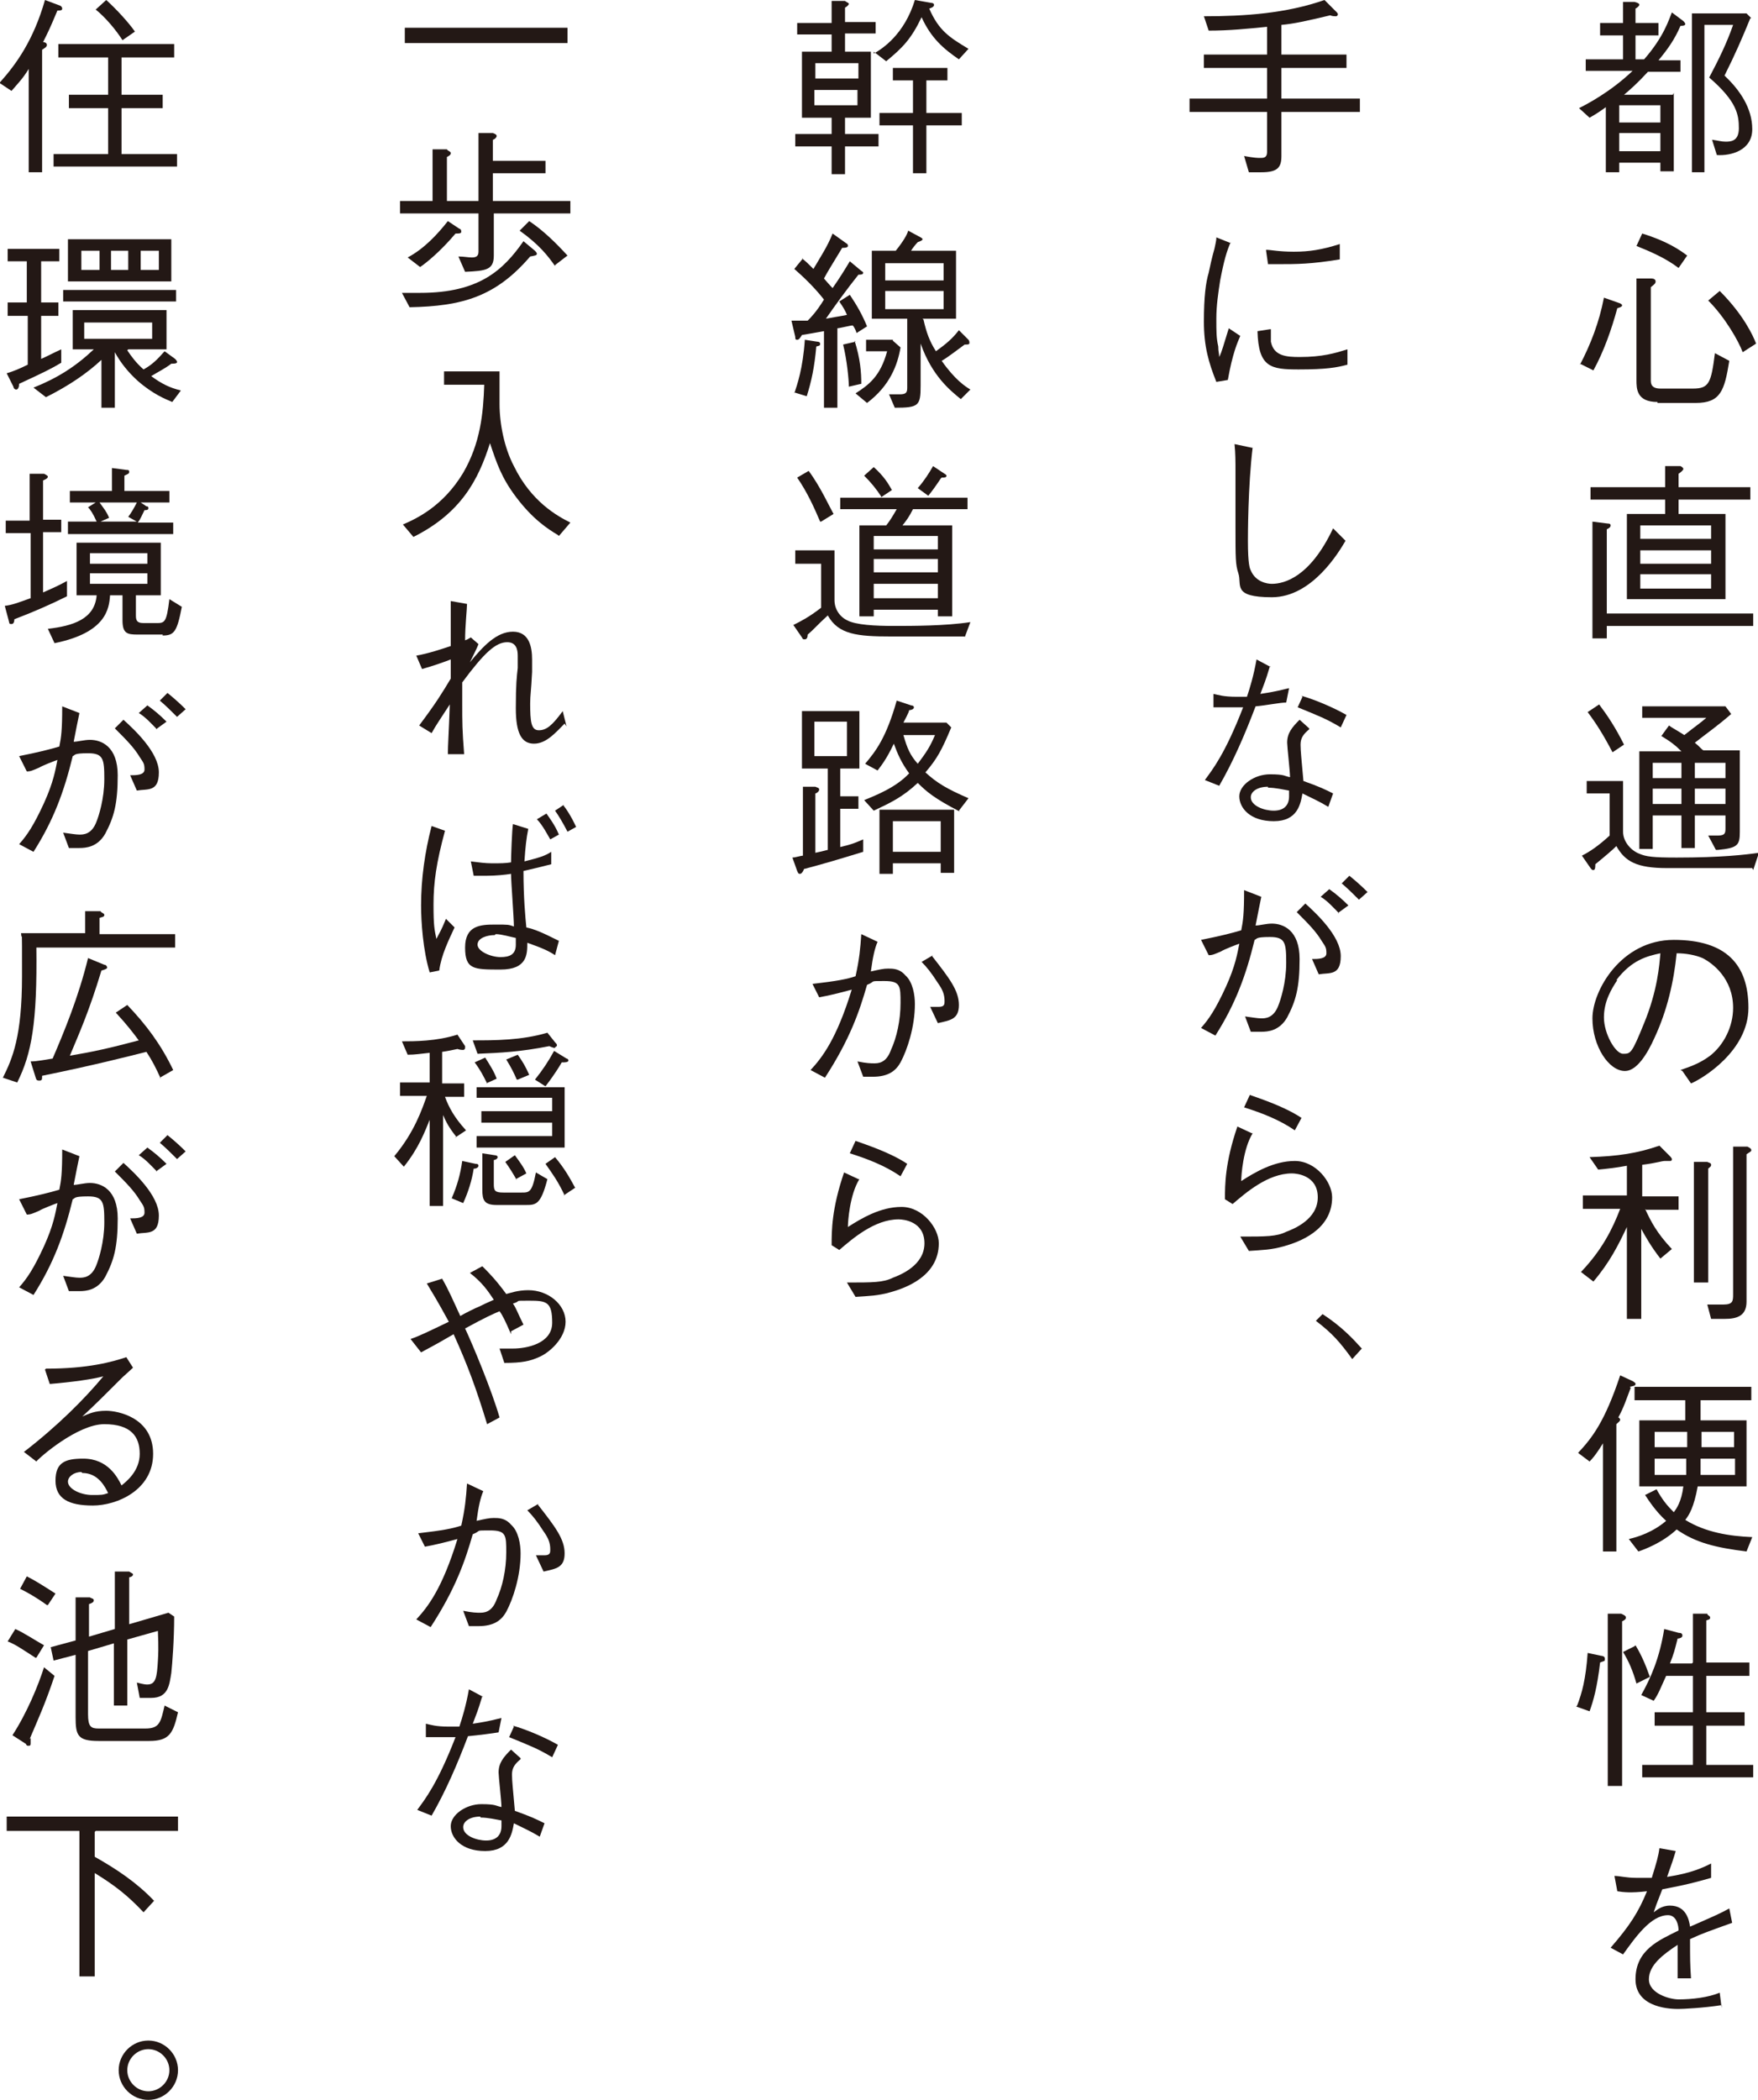 <?xml version="1.0" encoding="UTF-8"?>
<svg id="_レイヤー_1" data-name="レイヤー_1" xmlns="http://www.w3.org/2000/svg" version="1.1" viewBox="0 0 183.7 219.4">
  <!-- Generator: Adobe Illustrator 29.8.3, SVG Export Plug-In . SVG Version: 2.1.1 Build 3)  -->
  <defs>
    <style>
      .st0 {
        fill: #231815;
      }
    </style>
  </defs>
  <path class="st0" d="M174.9,9.7v8.2h-1.4v-.9h-4.3v1h-1.4v-6.8c-.7.5-1,.7-1.7,1.1l-1.1-1c.8-.4,3.3-1.7,5.6-3.9h-4.9v-1.2h3.9v-2.5h-2.4v-1.3h2.4V.2h1.2c.4.1.5.2.5.3s-.2.3-.4.4v1.5h2.4v1.3h-2.4v2.5h.9c2.1-2.4,2.6-4.2,2.9-4.9l1.2.9c0,0,.2.2.2.3,0,.2-.3.2-.5.2-.6,1.4-1.3,2.4-2.3,3.6h2.3v1.2h-3.4c-1.1,1.2-1.9,1.9-2.5,2.4h5.1ZM173.5,12.8v-1.8h-4.3v1.8h4.3ZM173.5,15.8v-1.9h-4.3v1.9h4.3ZM182.9,1.9c-.9,2.2-1.6,3.8-2.7,6,1.6,1.5,2.9,3.4,2.9,5.6s-2.2,2.8-3.7,2.7l-.5-1.6c.7.1,1,.2,1.4.2.5,0,1.4,0,1.4-1.4s-.2-2.8-3.1-5.3c1-1.9,1.8-3.5,2.5-5.5h-3v15.4h-1.3V1.4h5.7l.5.5Z"/>
  <path class="st0" d="M165.1,38.1c1.1-2.1,2-4.4,2.5-7l1.7.6c0,0,.2.1.2.2s-.1.2-.5.3c-.6,2.2-1.4,4.5-2.5,6.5l-1.4-.7ZM171.6,24.4c2.6.8,3.9,1.7,4.7,2.3l-.9,1.3c-1.3-1-2.9-1.7-4.4-2.3l.6-1.3ZM173.2,42c-2.2,0-2.2-1.4-2.2-2.3v-10.6h1.6c.2,0,.4.1.4.3s-.1.3-.5.6v9.8c0,.6.4.8,1,.8h3.4c1.7,0,1.9-.6,2.3-3.7l1.5.8c-.5,3.1-.9,4.4-3.5,4.4h-4ZM179.7,30.4c2.5,2.5,3.5,4.7,3.8,5.5l-1.4.9c-.4-1.1-1.8-3.6-3.6-5.4l1.2-1Z"/>
  <path class="st0" d="M175.4,52.2v1.5h4.9v8.9h-10.3v-8.9h4v-1.5h-7.8v-1.3h7.8v-2.2h1.6c.2.1.3.2.3.3s-.2.3-.5.5v1.4h7.5v1.3h-7.5ZM167.9,65.5v1.2h-1.5v-12.2l1.6.2c.1,0,.3,0,.3.2s-.2.3-.4.4v8.8h15.3v1.3h-15.3ZM178.8,54.9h-7.4v1.4h7.4v-1.4ZM178.8,57.5h-7.4v1.4h7.4v-1.4ZM178.8,60h-7.4v1.5h7.4v-1.5Z"/>
  <path class="st0" d="M183.1,90.7h-8.9c-3.2,0-4.4-.7-5.3-2.3-.4.4-1.1,1-2.2,1.9,0,.3,0,.6-.2.6s-.2-.1-.3-.2l-.9-1.3c.8-.4,1.7-1,2.9-2.1v-4.4h-2.4v-1.3h3.8v5.3c0,1.1.9,2,1.7,2.3.7.3,1.4.4,3.9.4,4.7,0,7.2-.3,8.6-.5l-.6,1.8ZM168.5,78.6c-1-1.9-1.7-3-2.6-4.2l1.2-.8c.9,1.2,1.7,2.4,2.6,4.2l-1.2.8ZM179.3,88.8l-.8-1.5c.6,0,.9,0,1,0,.8,0,.8-.3.8-.8v-1.3h-3.2v3.4h-1.4v-3.4h-3v3.5h-1.4v-10.2h4.4c-.6-.6-1.1-1-2.1-1.6l.8-1.1c.4.3.5.3,1.6,1,1.4-1.1,1.6-1.2,2.3-1.8h-6.7v-1.2h8.7l.6.8c-1.5,1.3-2.4,1.9-3.8,3,.5.4.7.7.9.8h3.8v8.5c0,1.4-.2,1.7-2.3,1.9ZM175.7,79.7h-3v1.6h3v-1.6ZM175.7,82.4h-3v1.6h3v-1.6ZM180.3,79.7h-3.2v1.6h3.2v-1.6ZM180.3,82.4h-3.2v1.6h3.2v-1.6Z"/>
  <path class="st0" d="M175.6,111.8c.8-.3,1.9-.6,3.1-1.5,1.4-1.1,2.4-3,2.4-5,0-3.1-2.2-4.7-3.2-5.2-.7-.3-1.7-.5-2.7-.5-.3,3-1,6-2.3,8.8-.8,1.8-1.9,3.5-3.1,3.5-1.7,0-3.4-2.6-3.4-5.5s3-8.2,8.5-8.2,7.8,2.6,7.8,7.1-4.8,7.4-6,7.9l-.9-1.3ZM169,102.4c-.6.9-1.4,2.2-1.4,3.9s1.2,3.8,2,3.8.9,0,2.2-3.2c1.4-3.4,1.6-6.1,1.7-7.3-1.4.3-3,.7-4.6,2.8Z"/>
  <path class="st0" d="M171.9,126.3c.6,1.3,1.2,2.5,2.8,4.2l-1.2,1c-1-1.3-1.5-2.2-2-3.1v9.4h-1.5v-9.6c-.9,1.9-1.8,3.7-3.5,5.7l-1.3-1c2.2-2.3,3.3-4.5,4.1-6.6h-3.9v-1.4h4.6v-3.1c-1.1.2-1.9.3-3,.4l-.9-1.3c3-.1,5-.4,7.3-1.2l1.1,1.1c0,0,.2.2.2.3s0,.2-.2.2c-.2,0-.4,0-.5,0-.4,0-.8.2-2.4.4v3.3h3.8v1.4h-3.4ZM178.5,122.1v11.9h-1.5v-12.6h1.4c.2.1.4.1.4.3s-.1.2-.3.4ZM182.5,120.5v15.5c0,1.5-1,1.8-2.3,1.8s-.5,0-1.4,0l-.4-1.5c.5,0,1.3,0,1.7,0,1,0,1-.4,1-1.1v-15.4h1.5c.4.2.4.3.4.4,0,.1-.2.2-.5.4Z"/>
  <path class="st0" d="M170.4,145c-.5,1.3-.7,2-1.3,3.1.1,0,.2.2.2.2,0,.2-.2.3-.4.5v13.3h-1.4v-11.3c-.8,1.3-1.2,1.7-1.4,1.9l-1.2-.9c1.5-1.6,2.8-3.3,4.4-8.1l1.3.6c.3.2.3.2.3.3,0,.2-.2.2-.6.3ZM177.7,146.3v2.1h4.8v6.9h-5.1c-.4,2.2-.9,3-1.3,3.5,2.1,1.3,4.6,1.7,7,1.8l-.6,1.5c-3.2-.4-5.3-.9-7.3-2.3-1.5,1.4-3.4,2.1-4,2.3l-1-1.3c.9-.2,2.5-.7,3.9-1.9-1.1-1-1.8-2.1-2.2-2.7l1.2-.6c.6,1.1,1.1,1.7,1.8,2.4.3-.4.8-1.1,1-2.7h-4.6v-6.9h4.8v-2.1h-5.3v-1.4h12.2v1.4h-5.6ZM176.3,149.6h-3.4v1.6h3.4v-1.6ZM172.9,152.4v1.7h3.3c0-.5,0-.6,0-1.7h-3.4ZM181.2,152.4h-3.5c0,.8,0,1.4,0,1.7h3.6v-1.7ZM181.2,149.6h-3.4c0,1.1,0,1.3,0,1.6h3.4v-1.6Z"/>
  <path class="st0" d="M164.8,178.2c.5-1.3.9-2.7,1.1-5.5l1.4.3c0,0,.4,0,.4.3s0,.2-.5.4c-.3,2.6-.7,4-1.1,5.1l-1.4-.5ZM168,168.6h1.4c.2.1.5.2.5.4s-.2.3-.4.4v17.2h-1.5v-17.9ZM170.9,171.9c.6,1,1,1.9,1.5,3.3l-1.4.7c-.4-1.4-.8-2.3-1.4-3.3l1.2-.6ZM176.9,173.7v-5.1h1.5c0,.2.3.2.3.4s-.1.2-.4.3v4.4h4.5v1.4h-4.5v3.8h4v1.4h-4v4.1h4.9v1.3h-11.6v-1.3h5.3v-4.1h-4v-1.4h4v-3.8h-2.8c-.6,1.3-.8,1.9-1.3,2.6l-1.3-.6c1-1.8,1.9-3.8,2.4-6.9l1.5.4c.3,0,.4.1.4.3s-.3.3-.5.3c-.3,1.2-.4,1.6-.8,2.6h2.3Z"/>
  <path class="st0" d="M179.9,209.5c-1.9.3-4.1.4-4.5.4-.6,0-4.5,0-4.5-3.1s2.5-4.1,4.5-5.1c0-.5-.2-1.6-1.1-1.6-1.8,0-3.4,2.3-4.7,4.1l-1.3-.7c2-2.3,2.9-3.7,3.8-5.9-1.7.2-2.5.1-3.1,0l-.3-1.6c.6,0,1.2.2,2.3.2s1.2,0,1.6,0c.5-1.6.7-2.3.8-3.1l1.7.3c-.2.7-.4,1.3-.9,2.7,2.6-.4,3.8-1,4.6-1.4v1.5c-2.4.7-3.6.9-5.1,1.2-.6,1.5-.7,1.8-.9,2.4.3-.2.8-.7,1.7-.7,1.7,0,2,1.5,2.1,2.2,2.5-1.1,3-1.3,4.1-1.9l.3,1.5c-2.5.9-3.1,1.1-4.4,1.7,0,2.1,0,2.6.1,4.1h-1.4c0-.2,0-.9,0-1.4,0-.8,0-1.4,0-2.1-1.5,1-3,2.1-3,3.6s2.2,2.1,3.1,2.1c1.4,0,3.1-.2,4.3-.7l.2,1.6Z"/>
  <path class="st0" d="M133.9,5.7h6.8v1.4h-6.8v3.2h8.2v1.4h-8.2v4.6c0,1.2-.4,1.7-2.1,1.7s-1.1,0-1.3,0l-.5-1.7c1.1.2,1.4.2,1.7.2s.7,0,.7-.6v-4.2h-8.1v-1.4h8.1v-3.2h-6.6v-1.4h6.6v-2.9c-2,.2-3.9.4-6.1.4l-.5-1.5c4.3,0,8.6-.3,12.6-1.7l1.3,1.3c0,0,.1.1.1.2,0,.1-.1.2-.2.2s-.4,0-.6-.1c-2.5.6-3.9.9-5.1,1v3.1Z"/>
  <path class="st0" d="M128.6,25.3c-.4.9-.7,1.9-1.1,4-.2,1.3-.4,2.6-.4,4s0,2,.2,2.9c0,.6.1.7.1,1.1.3-.6.4-1.1,1-3l1.2.8c-.3.7-.8,1.8-1.3,4.6l-1.2.2c-.8-2-1.3-3.7-1.3-6.3s.2-4.1.5-5.1c.4-1.9.5-2.1.6-2.5.2-.9.2-1,.2-1.2l1.5.6ZM132.8,34.4c0,.2,0,1.1,0,1.3.3,1.5,1.6,1.6,3,1.6,2.4,0,3.7-.4,5-.8v1.6c-1.1.3-2.2.5-5.1.5s-4.2-.2-4.3-4l1.3-.2ZM132.3,26.1c.5,0,1.3.2,2.9.2s2.9-.2,4.8-.8v1.6c-3,.5-4.5.5-6.5.5s-.7,0-1,0l-.2-1.4Z"/>
  <path class="st0" d="M130.9,46.7c-.5,4.1-.5,9.3-.5,9.8,0,2.5.2,2.9.3,3.1.5,1.2,1.7,1.4,2.2,1.4,1.3,0,4-.7,6.4-5.8l1.3,1.3c-.7,1.2-3.5,5.9-7.7,5.9s-3.1-1.3-3.5-2.5c-.3-.9-.3-1.6-.3-4.8s0-5,0-5.9,0-1.9-.1-2.8l1.9.4Z"/>
  <path class="st0" d="M132.7,69.6c-.5,1.7-.6,1.8-1,2.9,2-.3,2.5-.5,3-.6l-.3,1.5c-.6,0-2.1.3-3.2.4-1.1,2.9-2.3,5.7-3.8,8.3l-1.5-.6c.8-1.1,2.1-2.7,4-7.6-.2,0-1.2,0-1.4,0-.9,0-1.4,0-1.7,0v-1.4c.5.1,1,.3,2.4.3s.7,0,1.1,0c.3-.9.7-2.2,1-3.9l1.5.8ZM136.8,76.2c-.6.5-.9.9-.9,1.6s.1,1.5.3,3.8c1.7.6,2.3.9,3.1,1.3l-.5,1.4c-1-.6-1.5-.8-2.7-1.4-.2,1.1-.5,2.9-3,2.9s-3.6-1.4-3.6-2.6,1.6-2.3,3.2-2.3,1.5.2,2.1.3c0-.6-.3-3.2-.3-3.6,0-1,.5-1.6,1.3-2.4l1,.9ZM132.5,82.2c-1.1,0-1.8.5-1.8,1.1,0,.9,1.4,1.4,2.4,1.4s1.6-.5,1.6-1.5v-.6c-.6-.1-1.4-.3-2.2-.3ZM136,72.7c1.4.4,3.3,1.2,4.7,2l-.6,1.3c-1.5-.9-2.3-1.2-4.5-2.1l.5-1.1Z"/>
  <path class="st0" d="M125.5,98.2c2-.4,3.2-.7,4.2-1,.2-1,.3-1.7.3-4.2l1.8.7c-.2.9-.3,1.5-.6,3,.4,0,1.1-.2,1.7-.2,1.2,0,2.9.7,2.9,3.7s-.4,4.4-1.3,6.1c-.8,1.4-2,1.5-2.7,1.5s-.5,0-1.1,0l-.6-1.6c.8.1,1.3.2,1.7.2s1.3,0,1.8-1.4c.2-.5.8-2.3.8-4.4s-.1-2.7-1.7-2.7-1.3.2-1.6.3c-.9,3.7-2,6.7-4.1,10l-1.5-.8c.8-.9,1.5-1.9,2.6-4.3,1-2.2,1.2-3.5,1.4-4.5-.3.1-1.6.6-1.9.8-.7.3-.9.4-1.3.4l-.7-1.4ZM136.4,94.4c1.1,1,3.7,3.4,3.7,5.5s-1.2,1.7-2.3,1.9l-.7-1.6c.6,0,1.5,0,1.5-.6s-.1-.7-.5-1.3c-.6-1-1.4-1.8-2.6-3l1-1ZM139.9,95.4c-.5-.5-1.2-1.3-1.9-1.7l.9-.8c.7.5,1.3,1,2,1.7l-1.1.8ZM141,91.5c.5.4,1.2,1,1.9,1.7l-.9.8c-.6-.6-1.2-1.2-1.8-1.7l.8-.8Z"/>
  <path class="st0" d="M130.9,118.4c-1,1.6-1.2,4.4-1.2,5,1.4-.9,3.4-2.1,5.6-2.1s3.9,2.2,3.9,3.8c0,3.5-3.6,4.7-5,5.1-1.4.4-2.3.4-3.7.5l-.9-1.5c2.7,0,3.8,0,4.8-.5.8-.3,3.3-1.3,3.3-3.6s-2.2-2.5-2.7-2.5c-2.5,0-4.8,2-6.2,3.2l-.8-.5c0-1.5,0-3.8,1.3-7.6l1.5.7ZM130.6,114.4c1.1.4,3.6,1.2,5.4,2.4l-.7,1.3c-1.6-1.1-3.4-1.8-5.3-2.4l.6-1.3Z"/>
  <path class="st0" d="M138.2,137.3c2,1.3,3.2,2.6,4.1,3.6l-1,1.1c-1.3-1.8-2.1-2.7-3.8-4l.8-.8Z"/>
  <path class="st0" d="M88.3,3.6v1.8h2.7v6.9h-2.7v1.7h3.5v1.3h-3.5v2.9h-1.4v-2.9h-3.8v-1.3h3.8v-1.7h-3.1v-6.9h3.1v-1.8h-3.6v-1.2h3.6V.1h1.4c.1.1.4.2.4.3s-.2.3-.4.4v1.5h3.2v1.2h-3.2ZM89.7,8.2v-1.6h-4.5v1.6h4.5ZM85.1,11h4.5v-1.6h-4.5v1.6ZM91.3,5.6c.9-.5,3.2-2,4.3-5.6l1.7.3c.2,0,.3.1.3.2,0,.2-.2.3-.5.4,1,2.3,2.1,3,4.1,4.2l-1,1.1c-1.6-1.1-2.9-2.2-3.9-4.4-1.1,2.3-2,3.2-3.7,4.6l-1.3-1ZM96.8,18.1h-1.4v-5h-3.5v-1.3h3.5v-3.4h-2.1v-1.3h5.7v1.3h-2.2v3.4h3.7v1.3h-3.7v5Z"/>
  <path class="st0" d="M83.8,27c.4.3.6.5,1.2,1.1.7-1.2,1.5-2.4,2-3.7l1.4,1c.2.1.2.2.2.3,0,.1-.1.2-.6.2-.9,1.5-1.6,2.6-1.9,3.2,0,0,.6.7.9,1,.7-1,1.2-1.8,1.8-2.8l1.2,1c0,0,.2.1.2.2,0,.2-.3.2-.5.2-1.2,1.5-2.5,3.3-3.4,4.6,1.6-.3,1.8-.3,2.2-.4-.2-.5-.4-.8-.8-1.4l1.1-.7c.8,1.2,1.3,2.1,1.8,3.3l-1.1.7c0-.1-.2-.6-.4-.8-.2,0-1.4.3-1.6.3v8.3h-1.4v-8c-1.1.2-1.7.3-2.3.4-.2.3-.3.5-.5.5s-.2-.1-.2-.3l-.4-1.7c.2,0,.3,0,.7,0s.7,0,1,0c.3-.3.9-.9,1.7-2.2-1.1-1.4-2.3-2.5-3.1-3.2l.9-1.1ZM83,41.1c.3-.9.9-2.6,1.1-5.6l1.3.2s.3,0,.3.2,0,.2-.4.3c-.2,2.2-.5,3.6-1,5.2l-1.3-.4ZM89.3,35.6c.6,1.9.7,3.3.7,4.5l-1.3.3c0-.7-.2-2.8-.6-4.4l1.3-.3ZM93.3,35.6l.8.7c-.3,1.8-1.1,4-3.5,5.8l-1.2-1c1.4-.9,2.6-1.8,3.3-4.4h-2.2v-1.2h2.8ZM96.5,33.4c.3,1.3.6,2.2,1.3,3.3,1.1-.8,1.7-1.3,2.4-2.2l1,1s.1.1.1.3-.1.2-.5.2c-.7.5-1.7,1.3-2.4,1.7,1.4,2,2.5,2.7,3,3l-1,1c-1.1-.9-3-2.4-4.2-5.8v4.4c0,2.1-.2,2.3-2.7,2.3l-.6-1.4c.7,0,.8,0,1.1,0,.7,0,.8-.2.8-.7v-7.2h-3.7v-7.1h2.5c.8-1,1.2-1.7,1.3-2.1l1.3.7c0,0,.2.1.2.2s-.2.2-.5.3c-.2.2-.6.7-.7.9h4.7v7.1h-3.5ZM98.6,27.5h-6.1v1.8h6.1v-1.8ZM98.6,30.4h-6.1v1.9h6.1v-1.9Z"/>
  <path class="st0" d="M100.8,66.5h-7.7c-3.5,0-5.5-.2-6.6-2.2-1.1,1-1.5,1.5-2.1,2,0,.3-.1.5-.3.5s-.2,0-.3-.2l-.9-1.3c.8-.4,1.6-.8,2.9-1.8v-4.6h-2.7v-1.4h4.1v5.2c0,.9.5,1.7,1.3,2.1.9.5,3,.6,4.9.6s5.4,0,8-.4l-.6,1.6ZM85.7,54.5c-.6-1.4-1.3-3-2.4-4.6l1.2-.7c1.2,1.6,2.2,3.8,2.6,4.5l-1.3.8ZM95.4,53.2c-.4.8-.7,1.2-1.1,1.7h5.2v9.5h-1.5v-.7h-6.7v.7h-1.5v-9.5h2.8c.4-.5.7-1,1.1-1.7h-5.9v-1.2h13.3v1.2h-5.7ZM92.1,51.9c-.6-.9-1.1-1.5-1.8-2.2l1-.9c1.1,1,1.5,1.7,1.9,2.4l-1.2.8ZM98,56h-6.7v1.4h6.7v-1.4ZM98,58.4h-6.7v1.4h6.7v-1.4ZM98,61h-6.7v1.5h6.7v-1.5ZM98.3,50c-.6.9-.9,1.3-1.3,1.8l-1.1-.8c.7-.8,1.2-1.6,1.6-2.3l1.2.8s.2.1.2.2c0,.2-.2.2-.5.2Z"/>
  <path class="st0" d="M90.2,89c-2.6.8-4.3,1.3-6.2,1.8,0,.1-.2.5-.4.5s-.2-.1-.3-.3l-.5-1.4c.3,0,.9-.2,1.1-.2v-7.2h1.3c.2.1.4.1.4.3,0,.2-.3.4-.4.4v6.2c1-.2,1.2-.3,1.3-.3v-8.5h-2.7v-6h6v6h-2v2.9h1.9v1.3h-1.9v4c1.3-.3,1.7-.5,2.4-.8v1.4ZM88.5,75.4h-3.4v3.6h3.4v-3.6ZM100.3,84.8c-2.7-1.4-3.5-2.1-4.4-3-1.6,1.5-2.9,2.1-4.6,2.9l-1-1.1c1.2-.5,3.3-1.3,4.7-2.8-.8-1.1-1.2-2-1.6-3.1-.8,1.7-1.4,2.4-1.7,2.8l-1.3-.7c1.1-1.3,2.2-2.7,3.3-6.6l1.5.5c.2,0,.3.1.3.2,0,.2-.3.3-.5.3,0,.2-.5,1.1-.6,1.3h4.5l.5.5c-1,2.4-1.5,3.3-2.7,4.7,1.2,1.1,2.2,1.7,4.5,2.7l-1,1.3ZM98.3,91.2v-1h-5v1.1h-1.4v-6.7h7.8v6.6h-1.4ZM98.3,85.8h-5v3.2h5v-3.2ZM94.4,76.8c.4,1.4.7,2.1,1.5,3,.9-1.2,1.3-1.8,1.8-3h-3.2Z"/>
  <path class="st0" d="M84.9,102.8c2.6-.3,3.6-.5,4.5-.8.4-1.8.5-2.9.6-4.4l1.7.8c-.3.7-.5,1.6-.7,3.1.9-.2,1.3-.3,1.8-.3s1.2,0,1.8.7c.8.7,1,2.1,1,3,0,2.4-.8,4.8-1.5,6.1-.5.9-1.3,1.5-2.9,1.5s-.4,0-1,0l-.6-1.6c1,.2,1.4.2,1.8.2.7,0,1.3-.3,1.7-1.4.6-1.3,1-3.1,1-4.9s0-2.3-1.7-2.3-.8,0-1.8.4c-.8,2.8-1.8,5.7-4.4,9.7l-1.5-.8c1.2-1.3,2.7-3.2,4.3-8.4-1.5.4-2.3.6-3.4.8l-.7-1.4ZM97.4,99.9c1.8,2.3,2.8,3.6,2.8,5.1s-.9,1.6-2.2,1.9l-.8-1.7c.1,0,.8,0,.9,0,.6,0,.6-.3.6-.6,0-.7-.2-1.2-.7-1.9-.7-1.1-1.2-1.7-1.7-2.2l1.2-.7Z"/>
  <path class="st0" d="M89.8,123.2c-1,1.6-1.2,4.4-1.2,5,1.4-.9,3.4-2.1,5.6-2.1s3.9,2.2,3.9,3.8c0,3.5-3.6,4.7-5,5.1-1.4.4-2.3.4-3.7.5l-.9-1.5c2.7,0,3.8,0,4.8-.5.8-.3,3.3-1.3,3.3-3.6s-2.2-2.5-2.7-2.5c-2.5,0-4.8,2-6.2,3.2l-.8-.5c0-1.5,0-3.8,1.3-7.6l1.5.7ZM89.4,119.2c1.1.4,3.6,1.2,5.4,2.4l-.7,1.3c-1.6-1.1-3.4-1.8-5.3-2.4l.6-1.3Z"/>
  <path class="st0" d="M42.3,4.5v-1.6h17v1.6h-17Z"/>
  <path class="st0" d="M51.6,22.2v4.5c0,1.5-.8,1.6-3,1.7l-.7-1.6c.6,0,1,.1,1.4.1s.7-.1.7-.6v-4h-8.2v-1.3h3.4v-5.4h1.5c.1.2.4.2.4.4s-.2.3-.4.4v4.6h3.3v-7.1h1.5c.3.1.4.2.4.3,0,.2-.3.4-.4.4v2.2h5.5v1.3h-5.5v2.9h8.1v1.3h-8.1ZM55.4,26.8c-3.6,4.2-7.1,5.2-12.6,5.3l-.8-1.5c.6,0,1.1,0,1.9,0,6.2,0,8.7-2.4,10.8-5.4l1.2,1s.2.2.2.3c0,.2-.2.2-.7.3ZM47.6,24.4c-1.6,1.9-3.1,3.1-3.7,3.5l-1.3-1c1.7-.9,3.1-2.4,4.2-3.8l1.2.8c.1,0,.2.1.2.3,0,.2-.2.2-.6.2ZM58,27.8c-.7-1-1.6-2.2-3.7-3.7l1-1c1.5,1,2.8,2.3,4,3.6l-1.3,1Z"/>
  <path class="st0" d="M58.3,55.9c-1-.6-2.6-1.6-4.4-4-1.5-2-2-3.5-2.7-5.6-1.2,3.8-3,7.3-8,9.8l-1.1-1.3c1.4-.6,4.2-1.9,6.3-5.4,1.8-3.1,2.1-6.2,2.2-9.2h-4.2v-1.4h5.8c0,.4,0,.6,0,1.3,0,.3,0,1.8,0,2.1,0,2.1.5,4.6,1.5,6.5,1.8,3.7,4.5,5.2,5.9,5.9l-1.2,1.4Z"/>
  <path class="st0" d="M59,75.6c-.9.9-1.9,2.1-3.2,2.1s-1.9-1.1-1.9-3.7.1-3.3.2-4.2c0-.1,0-.8,0-1.3,0-.7-.2-1.4-1.1-1.4-1.2,0-2.4,1.1-4.7,4.2,0,.5,0,.9,0,2.1,0,2.2,0,2.8.2,5.4h-1.7c0-1,.1-2.2.2-5.2-1.1,1.7-1.4,2.1-1.9,3l-1.3-.8c1.8-2.4,2.4-3.4,3.3-4.9v-2c-.5.2-1.9.7-3,1l-.6-1.4c1.2-.2,2.7-.7,3.6-1,0-1.1,0-2.6,0-3.8s0-.6,0-.9l1.7.3c0,.5-.2,2.3-.2,3.8.3-.1.4-.2.6-.3l.8.7c-.1.3-.8,1.7-.9,1.9,1.4-1.7,2.8-3.2,4.5-3.2s2,1.6,2,2.9,0,.6,0,1.3c-.1,2.1-.2,2.4-.2,3.3,0,1.9.1,2.8.9,2.8s1.4-.5,2.5-2l.4,1.6Z"/>
  <path class="st0" d="M44.9,101.6c-.7-2.3-.9-5.3-.9-7,0-2.8.4-5.6,1.1-8.3l1.4.5c-.9,3.3-1.2,5.4-1.2,7.7s.1,2.6.3,3.6c.7-1.3.7-1.4,1-2.1l.9.9c-.6,1.3-1.4,2.9-1.6,4.5l-1,.2ZM57.6,90.3c-1.2.3-2,.5-2.9.7,0,2.8.2,4.9.3,5.9.9.2,1.6.5,3.4,1.4l-.4,1.5c-.6-.4-1.2-.7-2.9-1.3,0,1.2,0,2.8-2.8,2.8s-3.7,0-3.7-2.3,1.6-2.4,3.1-2.4,1.4,0,2,.2c0-.9-.3-4.7-.3-5.5-.6.1-1.6.2-2.5.2s-.9,0-1.4,0l-.3-1.5c.8.1,1.5.2,2.2.2.9,0,1.4,0,2-.1,0-.6.1-3.4.2-4l1.6.5c-.2,1-.3,1.9-.4,3.4,1.6-.4,2.2-.6,2.8-1v1.6ZM51.7,97.7c-.8,0-1.8.3-1.8,1s1.4,1.3,2.4,1.3,1.6-.3,1.6-1.3,0-.6,0-.7c-.5-.1-1.5-.4-2.1-.4ZM57.1,85c.2.3.9,1.2,1.3,2.2l-.9.5c-.3-.5-.8-1.5-1.4-2.1l1-.6ZM58.9,84.2c.2.2.8,1.1,1.3,2.2l-.9.5c-.4-.8-1-1.8-1.3-2.2l.9-.6Z"/>
  <path class="st0" d="M47.7,118.8c-.8-1-1.1-1.6-1.4-2.3v9.5h-1.4v-9c-.5,1.2-1.1,2.9-2.7,4.9l-1-1.1c2.1-2.5,2.9-4.9,3.4-6.3h-2.8v-1.4h3.1v-3.1c-1,.1-1.5.2-2.3.2l-.6-1.4c1.3,0,3.6,0,5.8-.7l.8,1.2c0,0,0,.1,0,.2,0,.1-.1.2-.2.2-.1,0-.3,0-.6-.1-.5.1-.9.2-1.6.3v3.3h2.3v1.4h-2c.4,1.1,1,2.2,2.2,3.5l-1.2.8ZM49.5,122.1c-.2,1.3-.6,2.5-1.1,3.6l-1.2-.5c.6-1.4.9-2.5,1.1-3.9l1.4.3c.1,0,.3,0,.3.2,0,.2-.3.3-.4.3ZM58,109.5c-.1,0-.4-.1-.6-.2-3,.6-5.1.7-7.5.8l-.5-1.4c2.3,0,5.1,0,7.8-.8l.8,1c.1.1.2.2.2.3,0,.1-.1.2-.2.2ZM50.9,113.2c-.4-.8-.7-1.4-1.3-2.2l1.1-.5c.5.8.9,1.4,1.2,2.2l-1.1.5ZM49.8,119.9v-1.2h7.9v-1.4h-7.4v-1.2h7.4v-1.4h-7.9v-1.1h9.2v6.3h-9.2ZM55.1,125.9h-3.2c-1.3,0-1.5-.5-1.5-1.6v-3.8l1.3.2c0,0,.3,0,.3.2s-.3.3-.4.3v2.5c0,.7.1.9,1,.9h1.9c.8,0,1.1,0,1.5-2.1l1.2.7c-.7,2.7-1.2,2.7-2.3,2.7ZM54,112.8c-.3-.7-.6-1.3-1.1-2.1l1.2-.5c.5.7.8,1.2,1.2,2.1l-1.2.5ZM54,123.3c-.4-.7-.7-1.2-1.2-1.9l1-.7c.5.7.9,1.2,1.2,1.9l-1.1.6ZM58.7,111c-.7,1.2-1.4,2.1-1.7,2.5l-1.1-.7c.8-1,1.4-1.9,2-3l1.3.8c.1,0,.2.1.2.2,0,.2-.4.2-.6.2ZM59,124.9c-.7-1.5-1.3-2.3-2-3.3l1-.7c1,1.2,1.5,2.1,2.1,3.2l-1.2.8Z"/>
  <path class="st0" d="M53.4,139.4c-.6-1.4-.9-2-1.2-2.4-.7.3-1.4.6-3.6,1.8.8,1.7,2.8,6.5,3.6,9.3l-1.3.7c-1.1-3.6-2-6.1-3.5-9.4-2.4,1.4-2.7,1.5-3.4,1.9l-1.1-1.4c.9-.3,1.7-.7,4-1.8-1.2-2.2-1.7-3-2.3-4l1.6-.5c.7,1.2,1.2,2.4,1.9,3.9.3-.2,1.7-.9,2-1,1-.5,1.1-.5,1.5-.7-.6-.9-1.2-1.8-2.5-2.8l1.3-.7c.7.7,1.4,1.4,2.5,2.9.4-.1,1.2-.4,2.3-.4,2.1,0,3.9,1.5,3.9,3.3s-1.8,3.3-2.8,3.7c-.9.4-1.7.6-3.6.6l-.5-1.5c.2,0,.9,0,1.4,0,1.4,0,4.1-.5,4.1-2.7s-.6-2.3-2.4-2.3-.7,0-1.7.3c.4.6.4.8,1.1,2.2l-1.3.7Z"/>
  <path class="st0" d="M43.7,160.2c2.6-.3,3.6-.5,4.5-.8.4-1.8.5-2.9.6-4.4l1.7.8c-.3.7-.5,1.6-.7,3.1.9-.2,1.3-.3,1.8-.3s1.2,0,1.8.7c.8.7,1,2.1,1,3,0,2.4-.8,4.8-1.5,6.1-.5.9-1.3,1.5-2.9,1.5s-.4,0-1,0l-.6-1.6c1,.2,1.4.2,1.8.2.7,0,1.3-.3,1.7-1.4.6-1.3,1-3.1,1-4.9s0-2.3-1.7-2.3-.8,0-1.8.4c-.8,2.8-1.8,5.7-4.4,9.7l-1.5-.8c1.2-1.3,2.7-3.2,4.3-8.4-1.5.4-2.3.6-3.4.8l-.7-1.4ZM56.2,157.2c1.8,2.3,2.8,3.6,2.8,5.1s-.9,1.6-2.2,1.9l-.8-1.7c.1,0,.8,0,.9,0,.6,0,.6-.3.6-.6,0-.7-.2-1.2-.7-1.9-.7-1.1-1.2-1.7-1.7-2.2l1.2-.7Z"/>
  <path class="st0" d="M50.4,177.2c-.5,1.7-.6,1.8-1,2.9,2-.3,2.5-.5,3-.6l-.3,1.5c-.6.1-2.1.3-3.2.4-1.1,2.9-2.3,5.7-3.8,8.3l-1.5-.6c.8-1.1,2.1-2.7,4-7.6-.2,0-1.2,0-1.4,0-.9,0-1.4,0-1.7,0v-1.4c.5.1,1,.3,2.4.3s.7,0,1.1,0c.3-.9.7-2.2,1-3.9l1.5.8ZM54.4,183.8c-.6.5-.9.9-.9,1.6s.1,1.5.3,3.8c1.7.6,2.3.9,3.1,1.3l-.5,1.4c-1-.6-1.5-.8-2.7-1.4-.2,1.1-.5,2.9-3,2.9s-3.6-1.4-3.6-2.6,1.6-2.3,3.2-2.3,1.5.2,2.1.3c0-.6-.3-3.2-.3-3.6,0-1,.5-1.6,1.3-2.4l1,.9ZM50.2,189.8c-1.1,0-1.8.5-1.8,1.1,0,.9,1.4,1.4,2.4,1.4s1.6-.5,1.6-1.5v-.6c-.6-.1-1.4-.3-2.2-.3ZM53.6,180.3c1.4.4,3.3,1.2,4.7,2l-.6,1.3c-1.5-.9-2.3-1.2-4.5-2.1l.5-1.1Z"/>
  <path class="st0" d="M0,8.6C1.7,6.7,3.5,4.2,4.7,0l1.6.6c0,0,.2.1.2.3s-.2.2-.5.2c-.8,1.9-.9,2.1-1.5,3.3.2,0,.4.1.4.3s-.2.3-.5.5v12.8h-1.4V7.2c-.6,1-1.2,1.6-1.8,2.3l-1.2-.8ZM18.2,6h-5.5v3.9h4.3v1.4h-4.3v4.8h5.8v1.3H5.6v-1.3h5.7v-4.8h-4.1v-1.4h4.1v-3.9h-5.2v-1.4h12.1v1.4ZM11.1,0c1,.9,2.3,2.3,3,3.3l-1.3.9c-.7-1.1-1.8-2.4-2.8-3.2L11.1,0Z"/>
  <path class="st0" d="M2.9,33H.8v-1.4h2v-4.3H.8v-1.3h5.4v1.3h-1.9v4.3h1.8v1.4h-1.8v4.5c.9-.4,1-.5,2.1-1v1.4c-1,.6-1.8,1-4.4,2.2,0,.3-.1.6-.3.6s-.3-.2-.3-.3l-.7-1.4c.7-.2,1.4-.5,2.2-.9v-5.2ZM13.3,36.6c.4.6.9,1.3,1.7,2,.9-.5,1.4-1,2.2-1.9l1.1.8c0,0,.2.2.2.3s0,.2-.6.2c-.8.6-1.3.8-2.1,1.3,1.1.8,1.9,1.2,3.1,1.5l-.9,1.2c-.7-.3-2-.8-3.6-2.2-1-.9-1.8-1.9-2.4-3v5.8h-1.4v-5c-1.5,1.4-3.4,2.7-5.8,3.9l-1.3-1c2.5-1,4.4-2.2,6.3-4h-2.2v-4.1h9.8v4.1h-4ZM6.6,30.3h11.8v1.2H6.6v-1.2ZM7.1,29.4v-4.4h10.8v4.4H7.1ZM10.4,26.2h-1.9v2h1.9v-2ZM15.9,33.7h-7.1v1.7h7.1v-1.7ZM13.4,26.2h-1.8v2h1.8v-2ZM16.6,26.2h-1.9v2h1.9v-2Z"/>
  <path class="st0" d="M1.5,64.6c0,.2,0,.6-.3.6s-.2-.1-.3-.4l-.4-1.5c.8-.1,1.3-.3,2.7-.8v-6.8H.6v-1.3h2.5v-4.9h1.5c.2.1.4.2.4.3,0,.2-.3.3-.5.4v4.1h1.9v1.3h-1.9v6.3c1.1-.5,1.4-.6,2.5-1.2v1.6c-1.6.8-3.4,1.6-5.5,2.4ZM17,66.3h-2.6c-1.1,0-1.6-.1-1.6-1.5v-2.6h-1.3c-.1,1.4-.4,3.9-5.8,5l-.7-1.5c2.6-.3,4.9-1,5.1-3.5h-2.1v-5.5h8.8v5.5h-2.6v2c0,.5,0,.9.8.9h1.3c.9,0,1.1,0,1.4-2.5l1.3.8c-.5,2.6-.8,3-2,3ZM7.1,55.7v-1.2h3c-.4-.9-.7-1.3-.9-1.5l.8-.5h-2.7v-1.2h4.4v-2.4l1.5.2c.2,0,.3,0,.3.2s-.1.2-.5.4v1.6h4.7v1.2h-3l.6.4c.1,0,.2,0,.2.2,0,.2-.2.2-.4.2-.3.6-.4.9-.7,1.3h3.7v1.2H7.1ZM15.4,57.8h-6v1.1h6v-1.1ZM15.4,59.9h-6v1.1h6v-1.1ZM13.4,54c.3-.4.6-.9.9-1.5h-3.9c.5.7.7.9,1,1.6l-.9.4h3.8l-.9-.5Z"/>
  <path class="st0" d="M2,79c2-.4,3.2-.7,4.2-1,.2-1,.3-1.7.3-4.2l1.8.7c-.2.9-.3,1.5-.6,3,.4,0,1.1-.2,1.7-.2,1.2,0,2.9.7,2.9,3.7s-.4,4.4-1.3,6.1c-.8,1.4-2,1.5-2.7,1.5s-.5,0-1.1,0l-.6-1.6c.8.1,1.3.2,1.7.2s1.3,0,1.8-1.4c.2-.5.8-2.3.8-4.4s-.1-2.7-1.7-2.7-1.3.2-1.6.3c-.9,3.7-2,6.7-4.1,10l-1.5-.8c.8-.9,1.5-1.9,2.6-4.3,1-2.2,1.2-3.5,1.4-4.5-.3.1-1.6.6-1.9.8-.7.3-.9.4-1.3.4l-.7-1.4ZM12.9,75.2c1.1,1,3.7,3.4,3.7,5.5s-1.2,1.7-2.3,1.9l-.7-1.6c.6,0,1.5,0,1.5-.6s-.1-.7-.5-1.3c-.6-1-1.4-1.8-2.6-3l1-1ZM16.4,76.2c-.5-.5-1.2-1.3-1.9-1.7l.9-.8c.7.5,1.3,1,2,1.7l-1.1.8ZM17.5,72.4c.5.4,1.2,1,1.9,1.7l-.9.8c-.6-.6-1.2-1.2-1.8-1.7l.8-.8Z"/>
  <path class="st0" d="M3.8,98.9c.1,8-.5,11.2-2,14.2l-1.5-.5c1-2,2-4.3,2-10.6s0-3.2-.1-4.5h6.7v-2.3h1.6c.1.2.4.2.4.4s-.2.2-.5.3v1.7h7.9v1.4H3.8ZM16.8,112.7c-.5-1.1-.9-1.9-1.5-2.8-2,.5-5.5,1.4-10.9,2.5,0,.4,0,.5-.3.5s-.3-.1-.4-.4l-.5-1.6c.7,0,1.6-.2,2.3-.3,1.2-2.8,2.7-6.4,3.7-10.5l1.7.7c.2,0,.3.2.3.3s-.2.2-.6.3c-1.3,4.3-2.3,6.5-3.3,8.9,2.4-.4,4.2-.8,7.2-1.6-.6-.8-1.2-1.6-2.4-2.9l1.2-.8c2,2.1,3.5,4.1,4.8,6.8l-1.4.8Z"/>
  <path class="st0" d="M2,125.3c2-.4,3.2-.7,4.2-1,.2-1,.3-1.7.3-4.2l1.8.7c-.2.9-.3,1.5-.6,3,.4,0,1.1-.2,1.7-.2,1.2,0,2.9.7,2.9,3.7s-.4,4.4-1.3,6.1c-.8,1.4-2,1.5-2.7,1.5s-.5,0-1.1,0l-.6-1.6c.8.1,1.3.2,1.7.2s1.3,0,1.8-1.4c.2-.5.8-2.3.8-4.4s-.1-2.7-1.7-2.7-1.3.2-1.6.3c-.9,3.7-2,6.7-4.1,10l-1.5-.8c.8-.9,1.5-1.9,2.6-4.3,1-2.2,1.2-3.5,1.4-4.5-.3.1-1.6.6-1.9.8-.7.3-.9.4-1.3.4l-.7-1.4ZM12.9,121.5c1.1,1,3.7,3.4,3.7,5.5s-1.2,1.7-2.3,1.9l-.7-1.6c.6,0,1.5,0,1.5-.6s-.1-.7-.5-1.3c-.6-1-1.4-1.8-2.6-3l1-1ZM16.4,122.4c-.5-.5-1.2-1.3-1.9-1.7l.9-.8c.7.5,1.3,1,2,1.7l-1.1.8ZM17.5,118.6c.5.4,1.2,1,1.9,1.7l-.9.8c-.6-.6-1.2-1.2-1.8-1.7l.8-.8Z"/>
  <path class="st0" d="M4.8,143c4.4,0,6.9-.7,8.4-1.2l.7,1.1c-.2.2-1,.9-1.1,1-1.8,1.8-2.9,2.9-4.2,4.1.7-.3,1.3-.6,2.5-.6s4.9.7,4.9,4.5-3.8,5.4-6.3,5.4-3.9-.7-3.9-2.6,1-2.3,2.9-2.3c2.6,0,3.6,2,4,2.8.5-.4,1.9-1.5,1.9-3.3s-.9-3.1-3.7-3.1-6.8,3.5-7.1,3.9l-1.3-1c3.5-2.7,6.3-5.5,8.3-7.9-1.1.3-3.2.6-5.6.8l-.5-1.5ZM8.5,153.8c-.8,0-1.4.5-1.4,1,0,.8,1.4,1.4,2.5,1.4s1.1,0,1.7-.2c-.3-.6-1-2.1-2.7-2.1Z"/>
  <path class="st0" d="M3.7,173.2c-1.4-.9-2.1-1.4-2.9-1.7l.8-1.3c.9.4,2.1,1.2,3,1.7l-.8,1.3ZM3.2,181.6c0,.1,0,.3,0,.5s0,.3-.2.3-.2,0-.3-.2l-1.4-.9c1.5-2.3,2.7-5.2,3.3-7.1l1.1.9c-1,3-1.8,4.7-2.6,6.6ZM4.9,167.7c-1.1-.8-2-1.3-2.8-1.7l.7-1.3c.8.4,1.6.9,3,1.8l-.8,1.2ZM15.6,181.9h-5.3c-2.2,0-2.4-.6-2.4-2.5v-6.5l-2.3.6-.3-1.4,2.6-.7v-4.5h1.5c.1.1.4.1.4.3s-.2.3-.5.4v3.4l2.7-.8v-6h1.5c.3.2.4.2.4.3,0,.2-.3.3-.4.3v4.9l4.1-1.2.6.4c0,2.4-.2,5-.3,5.9-.2,1.2-.3,2.6-2.1,2.6s-.8,0-1.2,0l-.3-1.6c.8.2.9.2,1.1.2.9,0,1-.8,1.1-2.5.1-1.6,0-2.6,0-3.1l-3.2.9v6.9h-1.4v-6.5l-2.7.8v6.6c0,1.3.3,1.5,1.1,1.5h4.9c1.5,0,1.6-.7,2-2.4l1.4.7c-.5,2.2-.9,3-3,3Z"/>
  <path class="st0" d="M9.9,191.4v2.6c2.3,1.3,4.4,2.7,6.2,4.6l-1.1,1.2c-1.7-1.8-3-2.8-5.1-4.1v10.8h-1.6v-15.2H.7v-1.5h17.9v1.5h-8.6Z"/>
  <path class="st0" d="M18.6,216.3c0,1.7-1.4,3.1-3.1,3.1s-3.1-1.4-3.1-3.1,1.4-3.1,3.1-3.1,3.1,1.4,3.1,3.1ZM13.3,216.3c0,1.2,1,2.2,2.2,2.2s2.2-1,2.2-2.2-1-2.2-2.2-2.2-2.2,1-2.2,2.2Z"/>
</svg>